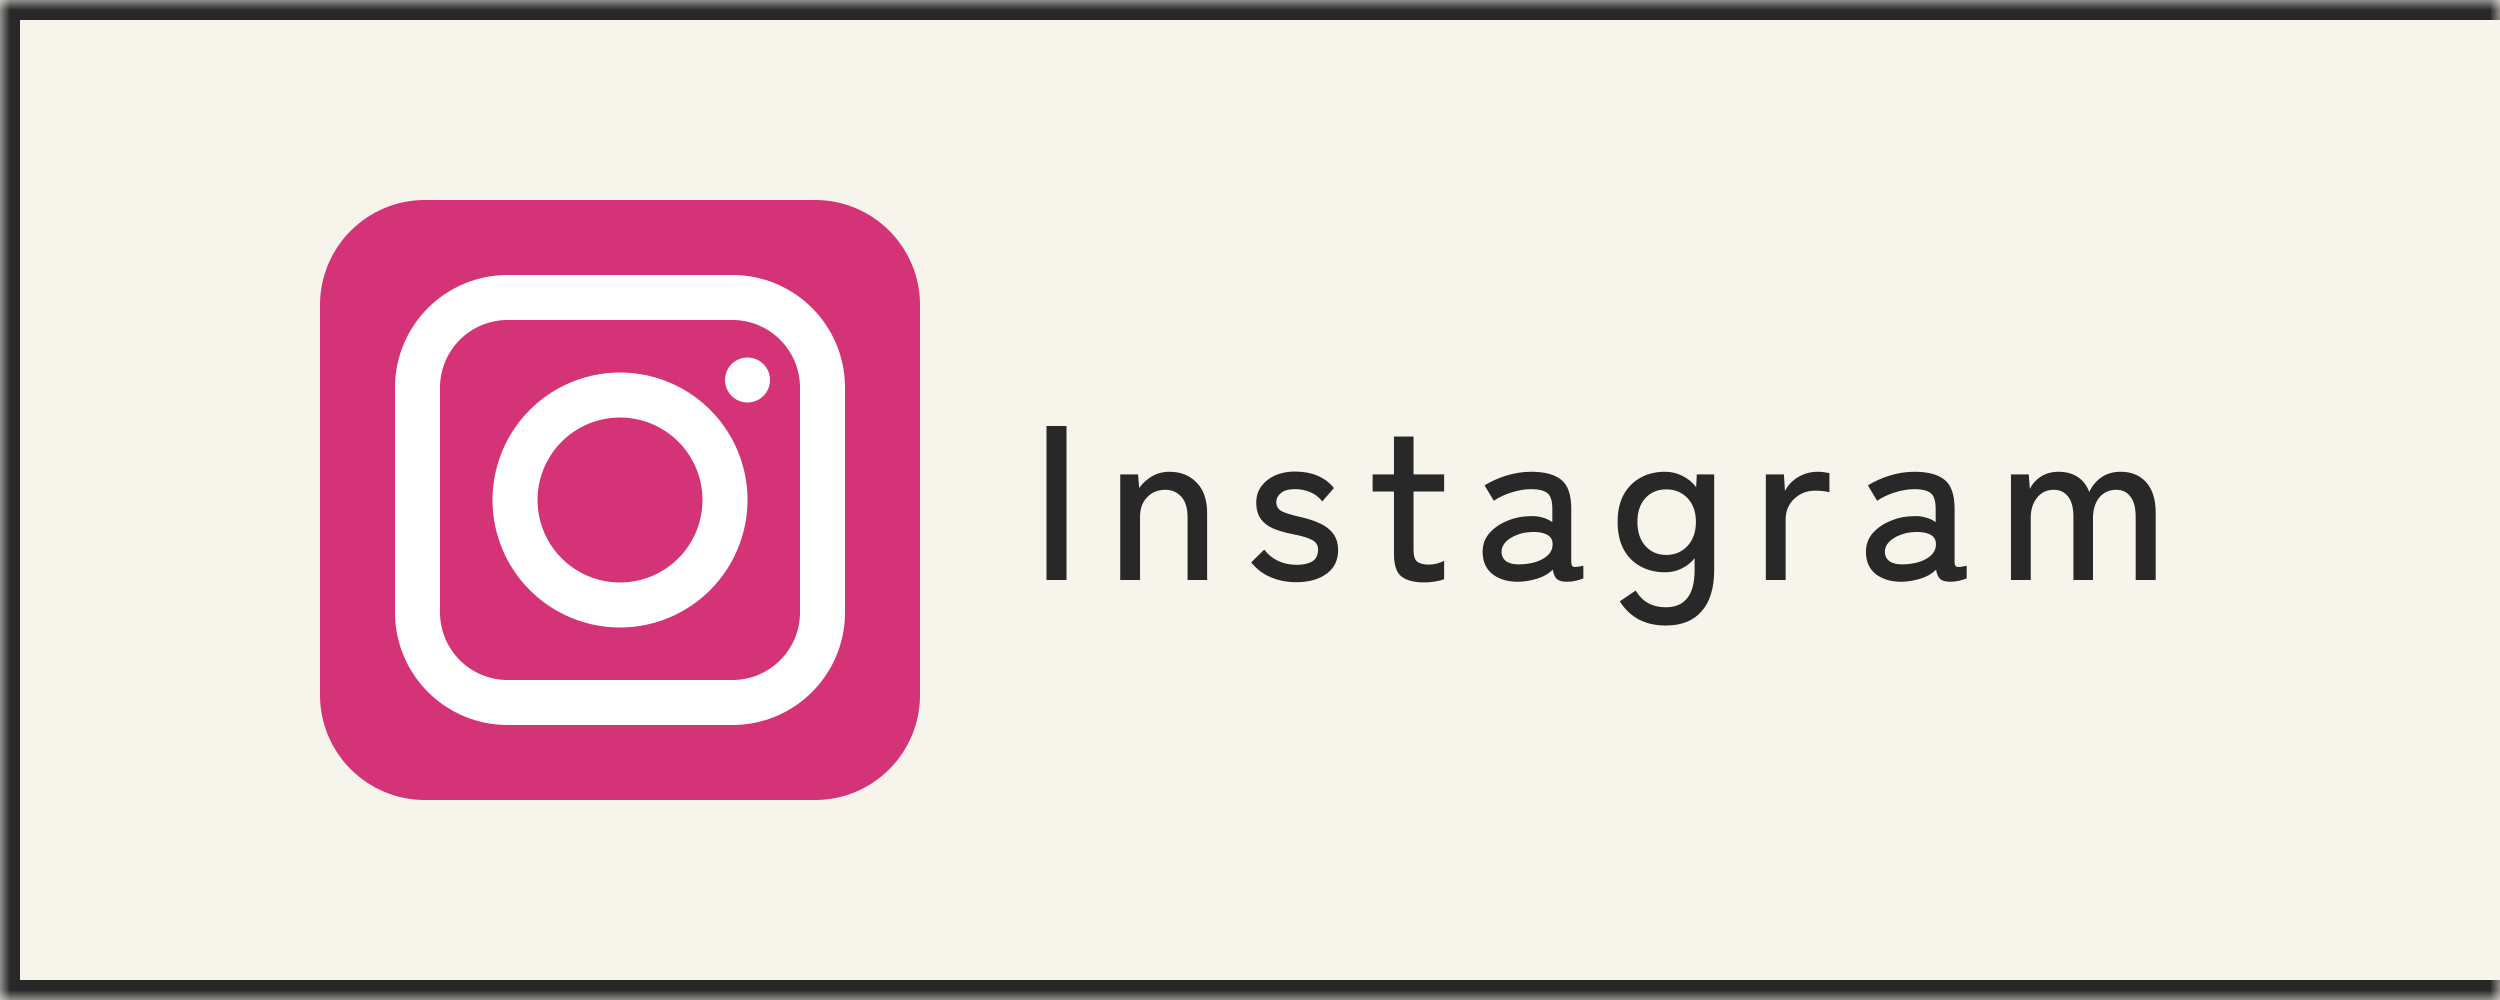 <svg width="125" height="50" viewBox="0 0 125 50" fill="none" xmlns="http://www.w3.org/2000/svg">
<mask id="path-1-inside-1_1473_59" fill="white">
<path d="M0 0H125V50H0V0Z"/>
</mask>
<path d="M0 0H125V50H0V0Z" fill="#F7F4EC"/>
<path d="M0 0V-1H-1V0H0ZM0 50H-1V51H0V50ZM0 0V1H125V0V-1H0V0ZM125 50V49H0V50V51H125V50ZM0 50H1V0H0H-1V50H0Z" fill="#282828" mask="url(#path-1-inside-1_1473_59)"/>
<path d="M52.325 29V21.3H53.326V29H52.325ZM56.012 29V23.72H56.903L56.958 24.402C57.112 24.182 57.317 23.991 57.574 23.83C57.838 23.669 58.138 23.588 58.476 23.588C59.033 23.588 59.484 23.768 59.829 24.127C60.181 24.479 60.357 24.992 60.357 25.667V29H59.378V25.876C59.378 25.414 59.275 25.069 59.07 24.842C58.864 24.607 58.597 24.49 58.267 24.49C57.893 24.49 57.588 24.615 57.354 24.864C57.119 25.106 57.002 25.432 57.002 25.843V29H56.012ZM64.804 29.11C64.356 29.11 63.938 29.029 63.55 28.868C63.161 28.707 62.831 28.457 62.56 28.12L63.209 27.482C63.605 27.988 64.151 28.241 64.848 28.241C65.17 28.241 65.427 28.182 65.618 28.065C65.808 27.948 65.904 27.753 65.904 27.482C65.904 27.262 65.805 27.101 65.607 26.998C65.409 26.888 65.057 26.785 64.551 26.69C64.221 26.624 63.924 26.536 63.66 26.426C63.403 26.316 63.198 26.158 63.044 25.953C62.89 25.74 62.813 25.465 62.813 25.128C62.813 24.805 62.901 24.53 63.077 24.303C63.253 24.068 63.484 23.889 63.77 23.764C64.063 23.639 64.386 23.577 64.738 23.577C65.596 23.577 66.248 23.852 66.696 24.402L66.113 25.073C65.951 24.86 65.753 24.706 65.519 24.611C65.284 24.508 65.027 24.457 64.749 24.457C64.433 24.457 64.199 24.523 64.045 24.655C63.891 24.78 63.814 24.93 63.814 25.106C63.814 25.311 63.902 25.462 64.078 25.557C64.254 25.652 64.573 25.751 65.035 25.854C65.401 25.935 65.724 26.041 66.003 26.173C66.289 26.305 66.509 26.477 66.663 26.69C66.824 26.903 66.905 27.178 66.905 27.515C66.905 28.021 66.71 28.413 66.322 28.692C65.94 28.971 65.434 29.11 64.804 29.11ZM71.216 29.121C70.718 29.121 70.34 29.026 70.083 28.835C69.827 28.637 69.698 28.263 69.698 27.713V24.578H68.631V23.72H69.698V21.828H70.677V23.72H72.206V24.578H70.677V27.504C70.677 27.79 70.74 27.984 70.864 28.087C70.996 28.182 71.191 28.23 71.447 28.23C71.579 28.23 71.715 28.212 71.854 28.175C72.001 28.131 72.118 28.087 72.206 28.043V28.956C72.089 29.007 71.939 29.048 71.755 29.077C71.572 29.106 71.392 29.121 71.216 29.121ZM75.978 29.088C75.442 29.103 74.999 28.982 74.647 28.725C74.302 28.461 74.13 28.083 74.13 27.592C74.13 27.233 74.243 26.921 74.471 26.657C74.705 26.393 75.002 26.188 75.362 26.041C75.728 25.887 76.106 25.81 76.495 25.81C76.722 25.795 76.931 25.817 77.122 25.876C77.312 25.927 77.477 26.004 77.617 26.107V25.447C77.617 25.036 77.529 24.769 77.353 24.644C77.184 24.519 76.92 24.457 76.561 24.457C76.253 24.457 75.923 24.512 75.571 24.622C75.226 24.732 74.933 24.871 74.691 25.04L74.229 24.27C74.529 24.079 74.885 23.918 75.296 23.786C75.714 23.654 76.135 23.588 76.561 23.588C77.235 23.588 77.738 23.724 78.068 23.995C78.398 24.259 78.563 24.743 78.563 25.447V28.098C78.563 28.237 78.599 28.318 78.673 28.34C78.746 28.362 78.911 28.344 79.168 28.285V28.923C79.072 28.96 78.951 28.996 78.805 29.033C78.658 29.07 78.508 29.088 78.354 29.088C78.119 29.088 77.95 29.044 77.848 28.956C77.745 28.868 77.675 28.71 77.639 28.483C77.441 28.681 77.191 28.828 76.891 28.923C76.59 29.018 76.286 29.073 75.978 29.088ZM75.989 28.219C76.297 28.212 76.575 28.168 76.825 28.087C77.081 27.999 77.283 27.878 77.43 27.724C77.576 27.563 77.642 27.372 77.628 27.152C77.613 26.947 77.507 26.8 77.309 26.712C77.118 26.624 76.872 26.587 76.572 26.602C76.3 26.609 76.051 26.661 75.824 26.756C75.596 26.844 75.413 26.961 75.274 27.108C75.142 27.255 75.076 27.42 75.076 27.603C75.083 27.808 75.167 27.966 75.329 28.076C75.49 28.179 75.71 28.226 75.989 28.219ZM83.289 31.277C82.262 31.277 81.496 30.874 80.99 30.067L81.782 29.528C82.112 30.085 82.614 30.364 83.289 30.364C83.765 30.364 84.125 30.21 84.367 29.902C84.609 29.601 84.73 29.132 84.73 28.494V27.911C84.554 28.131 84.337 28.303 84.081 28.428C83.831 28.553 83.553 28.615 83.245 28.615C82.79 28.615 82.383 28.516 82.024 28.318C81.664 28.12 81.382 27.834 81.177 27.46C80.979 27.079 80.88 26.624 80.88 26.096C80.88 25.561 80.979 25.11 81.177 24.743C81.382 24.369 81.664 24.083 82.024 23.885C82.383 23.687 82.79 23.588 83.245 23.588C83.567 23.588 83.861 23.658 84.125 23.797C84.396 23.929 84.623 24.116 84.807 24.358L84.84 23.72H85.709V28.494C85.709 29.403 85.5 30.093 85.082 30.562C84.671 31.039 84.073 31.277 83.289 31.277ZM83.311 27.746C83.743 27.746 84.099 27.596 84.378 27.295C84.656 26.994 84.796 26.595 84.796 26.096C84.796 25.597 84.656 25.201 84.378 24.908C84.099 24.615 83.743 24.468 83.311 24.468C82.885 24.468 82.537 24.615 82.266 24.908C82.002 25.201 81.87 25.597 81.87 26.096C81.87 26.595 82.002 26.994 82.266 27.295C82.537 27.596 82.885 27.746 83.311 27.746ZM88.292 29V23.72H89.194L89.249 24.545C89.396 24.259 89.616 24.028 89.909 23.852C90.21 23.676 90.532 23.588 90.877 23.588C90.994 23.588 91.104 23.595 91.207 23.61C91.31 23.625 91.398 23.639 91.471 23.654V24.611C91.39 24.589 91.288 24.571 91.163 24.556C91.038 24.541 90.903 24.534 90.756 24.534C90.345 24.534 89.997 24.67 89.711 24.941C89.425 25.205 89.282 25.553 89.282 25.986V29H88.292ZM95.144 29.088C94.609 29.103 94.165 28.982 93.813 28.725C93.468 28.461 93.296 28.083 93.296 27.592C93.296 27.233 93.41 26.921 93.637 26.657C93.872 26.393 94.169 26.188 94.528 26.041C94.895 25.887 95.272 25.81 95.661 25.81C95.888 25.795 96.097 25.817 96.288 25.876C96.479 25.927 96.644 26.004 96.783 26.107V25.447C96.783 25.036 96.695 24.769 96.519 24.644C96.35 24.519 96.086 24.457 95.727 24.457C95.419 24.457 95.089 24.512 94.737 24.622C94.392 24.732 94.099 24.871 93.857 25.04L93.395 24.27C93.696 24.079 94.051 23.918 94.462 23.786C94.88 23.654 95.302 23.588 95.727 23.588C96.402 23.588 96.904 23.724 97.234 23.995C97.564 24.259 97.729 24.743 97.729 25.447V28.098C97.729 28.237 97.766 28.318 97.839 28.34C97.912 28.362 98.077 28.344 98.334 28.285V28.923C98.239 28.96 98.118 28.996 97.971 29.033C97.824 29.07 97.674 29.088 97.52 29.088C97.285 29.088 97.117 29.044 97.014 28.956C96.911 28.868 96.842 28.71 96.805 28.483C96.607 28.681 96.358 28.828 96.057 28.923C95.756 29.018 95.452 29.073 95.144 29.088ZM95.155 28.219C95.463 28.212 95.742 28.168 95.991 28.087C96.248 27.999 96.449 27.878 96.596 27.724C96.743 27.563 96.809 27.372 96.794 27.152C96.779 26.947 96.673 26.8 96.475 26.712C96.284 26.624 96.039 26.587 95.738 26.602C95.467 26.609 95.217 26.661 94.99 26.756C94.763 26.844 94.579 26.961 94.44 27.108C94.308 27.255 94.242 27.42 94.242 27.603C94.249 27.808 94.334 27.966 94.495 28.076C94.656 28.179 94.876 28.226 95.155 28.219ZM100.547 29V23.72H101.438L101.493 24.446C101.61 24.197 101.793 23.991 102.043 23.83C102.299 23.669 102.593 23.588 102.923 23.588C103.304 23.588 103.627 23.676 103.891 23.852C104.155 24.028 104.345 24.277 104.463 24.6C104.595 24.307 104.793 24.065 105.057 23.874C105.328 23.683 105.654 23.588 106.036 23.588C106.571 23.588 106.996 23.764 107.312 24.116C107.627 24.468 107.785 24.981 107.785 25.656V29H106.784V25.854C106.784 25.392 106.696 25.051 106.52 24.831C106.351 24.604 106.116 24.49 105.816 24.49C105.456 24.49 105.17 24.622 104.958 24.886C104.752 25.15 104.65 25.487 104.65 25.898V29H103.671V25.854C103.671 25.392 103.583 25.051 103.407 24.831C103.231 24.604 102.992 24.49 102.692 24.49C102.332 24.49 102.05 24.626 101.845 24.897C101.639 25.161 101.537 25.491 101.537 25.887V29H100.547Z" fill="#282828"/>
<path d="M21.25 40H40.75C43.65 40 46 37.65 46 34.75V15.25C46 12.351 43.65 10 40.75 10L21.25 10C18.351 10 16 12.351 16 15.25L16 34.75C16 37.65 18.351 40 21.25 40Z" fill="url(#paint0_radial_1473_59)"/>
<path d="M36.625 36.25H25.375C23.883 36.25 22.452 35.657 21.398 34.602C20.343 33.548 19.75 32.117 19.75 30.625V19.375C19.75 17.883 20.343 16.452 21.398 15.398C22.452 14.343 23.883 13.75 25.375 13.75H36.625C38.117 13.75 39.548 14.343 40.602 15.398C41.657 16.452 42.25 17.883 42.25 19.375V30.625C42.25 32.117 41.657 33.548 40.602 34.602C39.548 35.657 38.117 36.25 36.625 36.25ZM25.375 16C24.48 16.001 23.623 16.357 22.99 16.99C22.357 17.623 22.001 18.48 22 19.375V30.625C22.001 31.52 22.357 32.377 22.99 33.01C23.623 33.643 24.48 33.999 25.375 34H36.625C37.52 33.999 38.377 33.643 39.01 33.01C39.643 32.377 39.999 31.52 40 30.625V19.375C39.999 18.48 39.643 17.623 39.01 16.99C38.377 16.357 37.52 16.001 36.625 16H25.375Z" fill="white"/>
<path d="M31 31.375C29.74 31.375 28.507 31.001 27.459 30.301C26.41 29.6 25.593 28.605 25.111 27.44C24.628 26.275 24.502 24.993 24.748 23.756C24.994 22.52 25.601 21.384 26.493 20.492C27.384 19.601 28.52 18.994 29.757 18.748C30.993 18.502 32.275 18.628 33.44 19.11C34.605 19.593 35.601 20.41 36.301 21.458C37.002 22.507 37.376 23.739 37.376 25C37.374 26.69 36.702 28.311 35.507 29.506C34.312 30.702 32.691 31.374 31 31.375ZM31 20.875C30.185 20.875 29.387 21.117 28.709 21.57C28.03 22.023 27.502 22.668 27.189 23.422C26.877 24.175 26.796 25.005 26.955 25.805C27.114 26.605 27.507 27.34 28.084 27.917C28.661 28.494 29.396 28.887 30.196 29.046C30.996 29.205 31.825 29.123 32.579 28.811C33.333 28.499 33.977 27.97 34.43 27.292C34.884 26.613 35.126 25.816 35.126 25C35.124 23.906 34.689 22.858 33.916 22.085C33.143 21.311 32.094 20.876 31 20.875Z" fill="white"/>
<path d="M37.376 20.125C37.997 20.125 38.501 19.621 38.501 19C38.501 18.379 37.997 17.875 37.376 17.875C36.754 17.875 36.251 18.379 36.251 19C36.251 19.621 36.754 20.125 37.376 20.125Z" fill="white"/>
<defs>
<radialGradient id="paint0_radial_1473_59" cx="0" cy="0" r="1" gradientUnits="userSpaceOnUse" gradientTransform="translate(15.396 39.391) rotate(180) scale(69.279)">
<stop offset="1" stop-color="#D43377"/>
</radialGradient>
</defs>
</svg>
